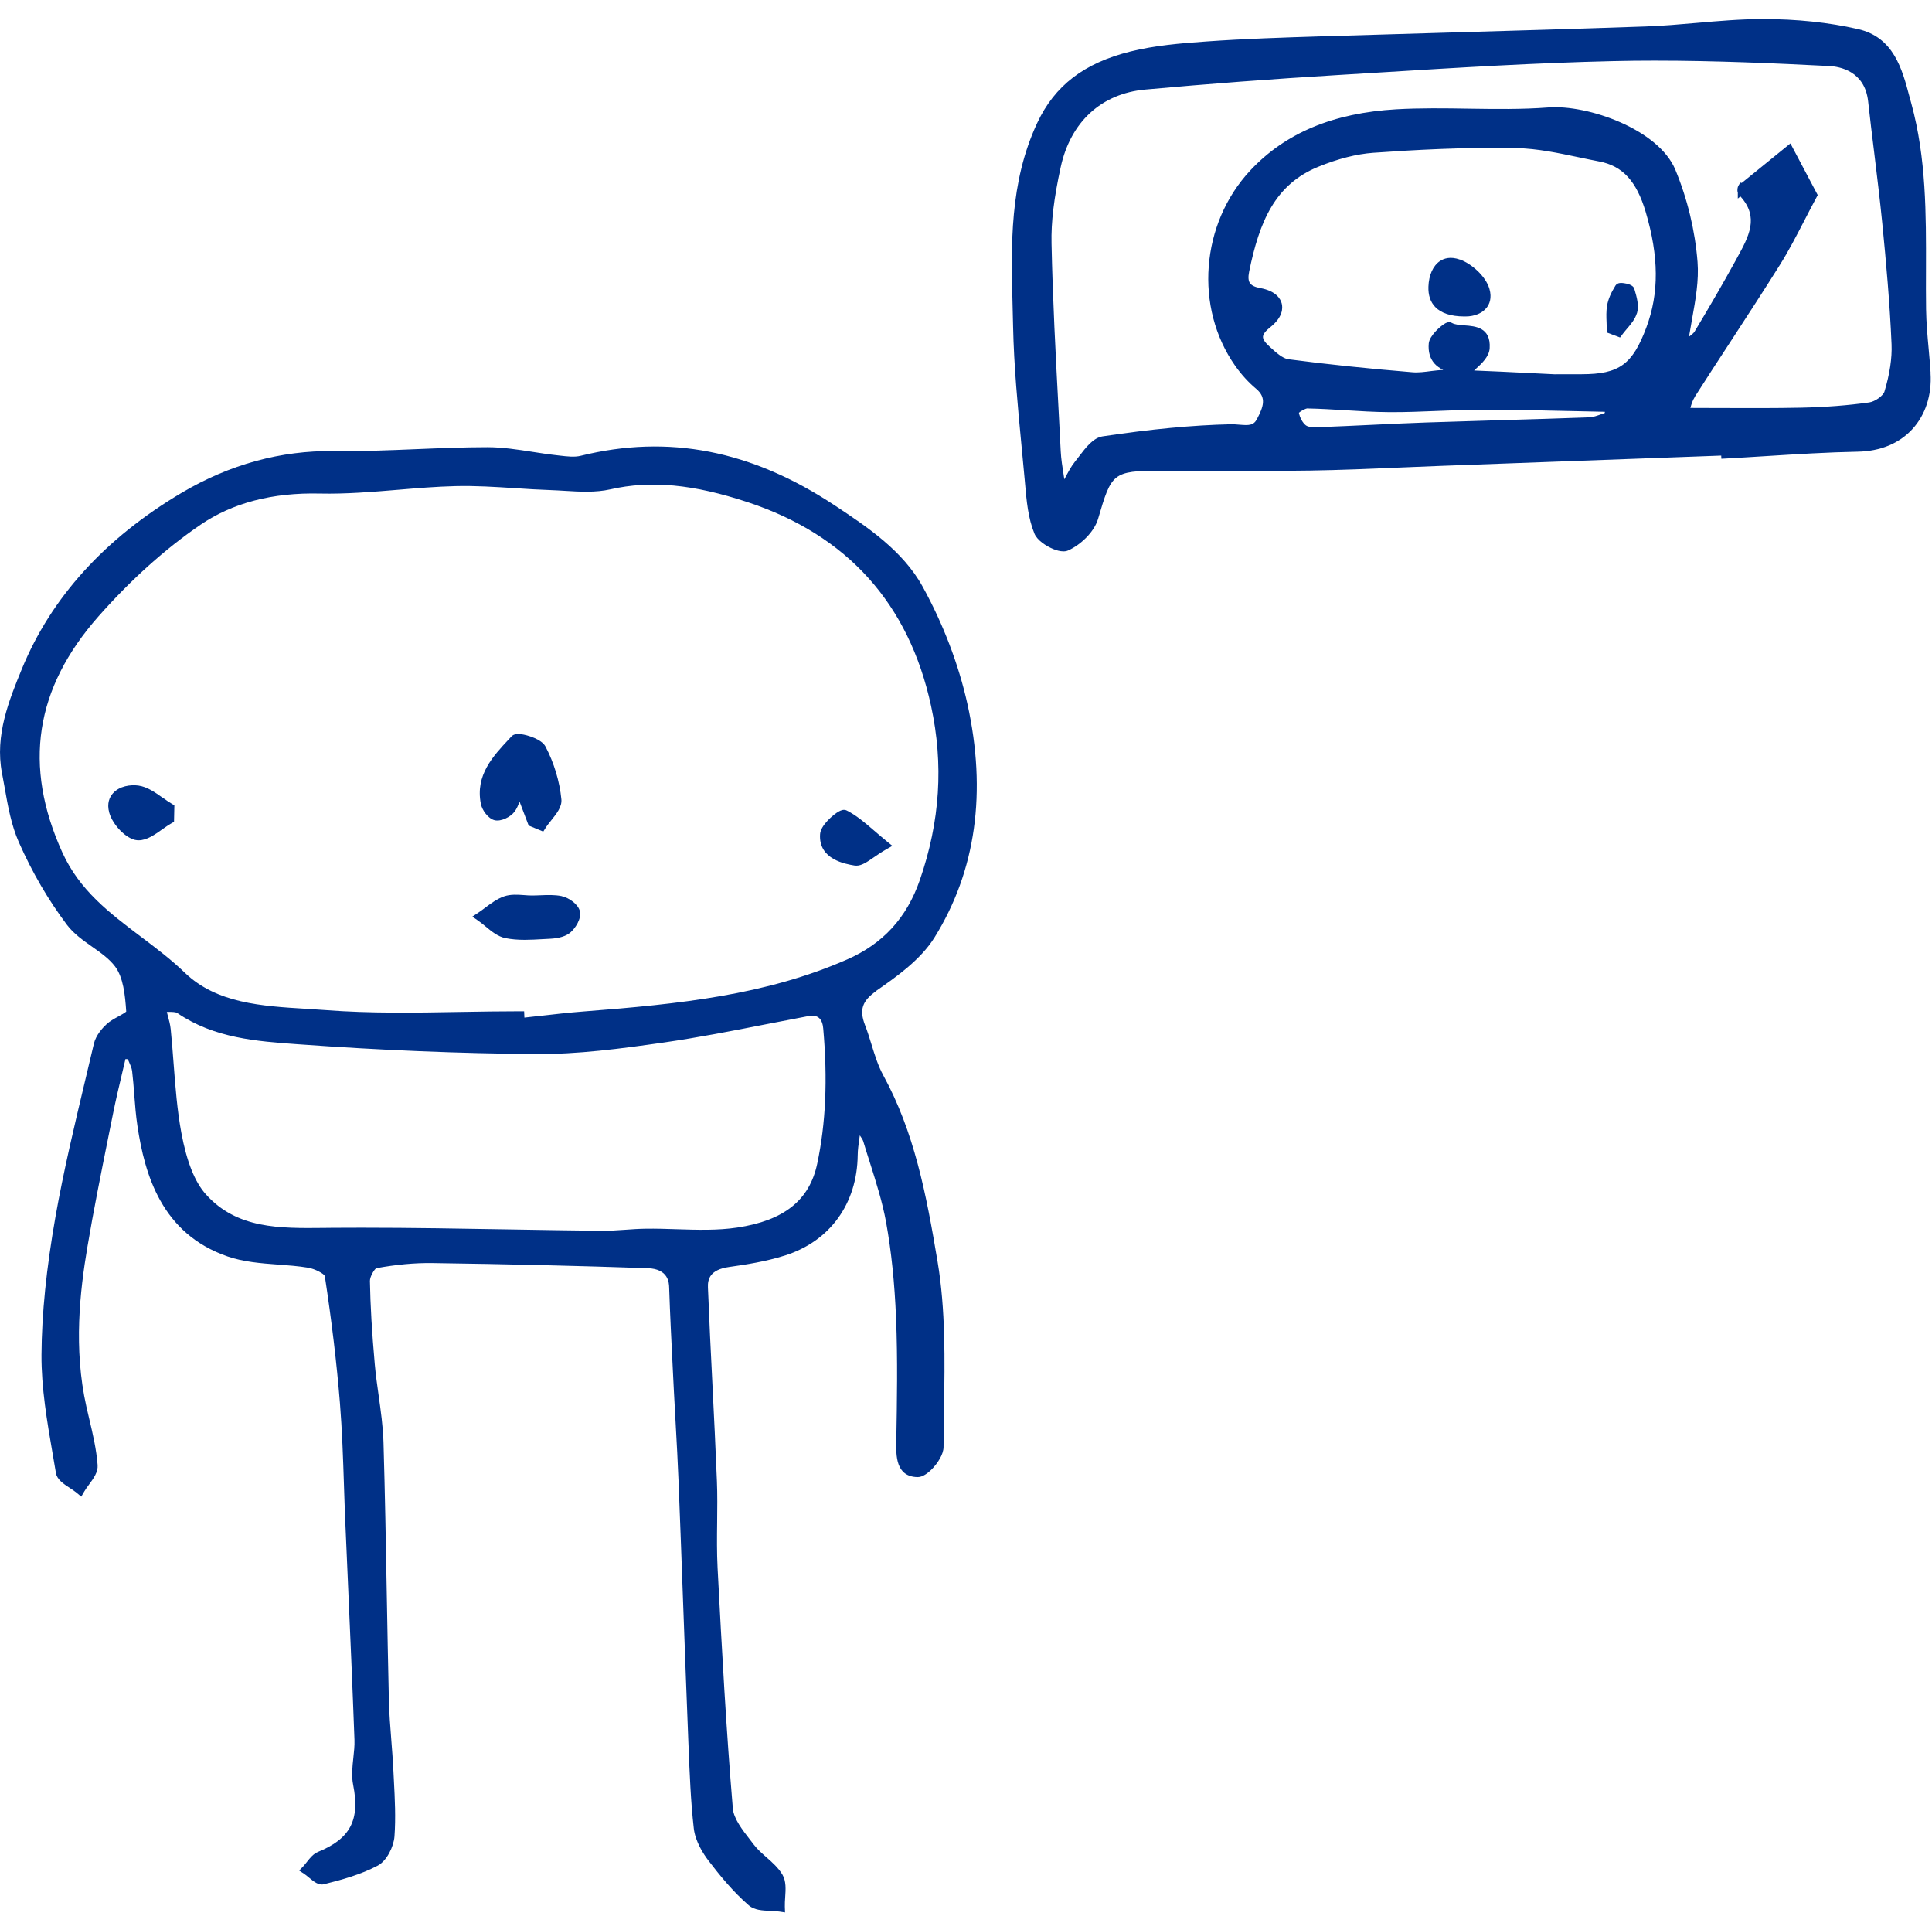 <?xml version="1.0" encoding="UTF-8"?>
<svg xmlns="http://www.w3.org/2000/svg" width="99" height="98" viewBox="0 0 99 98" fill="none">
  <g clip-path="url(#clip0_1206_186)">
    <path d="M44.901 50.764C45.911 50.061 47.169 49.184 47.888 48.027C50.01 44.611 50.575 40.584 49.57 36.053C49.121 34.037 48.33 31.962 47.28 30.057C46.256 28.197 44.397 26.968 42.762 25.886C38.502 23.067 34.249 22.239 29.754 23.352C29.436 23.431 29.056 23.384 28.689 23.342L28.493 23.319C28.089 23.275 27.677 23.21 27.277 23.148C26.526 23.032 25.749 22.911 24.975 22.911H24.968C23.749 22.911 22.511 22.963 21.315 23.012C19.931 23.069 18.497 23.129 17.092 23.109C14.396 23.077 11.775 23.79 9.324 25.239C5.384 27.567 2.625 30.607 1.121 34.27C0.469 35.863 -0.273 37.668 0.102 39.608C0.149 39.853 0.193 40.103 0.238 40.351C0.404 41.297 0.578 42.276 0.968 43.157C1.65 44.698 2.479 46.12 3.434 47.386C3.776 47.839 4.255 48.176 4.719 48.503C5.173 48.822 5.602 49.124 5.898 49.518C6.314 50.075 6.411 50.962 6.468 51.827C6.401 51.891 6.205 52 6.071 52.074C5.853 52.193 5.63 52.317 5.466 52.468C5.267 52.651 4.918 53.026 4.811 53.471C4.66 54.113 4.508 54.754 4.354 55.396C3.816 57.655 3.258 59.993 2.846 62.319C2.374 64.992 2.139 67.31 2.126 69.408C2.116 71.115 2.414 72.839 2.702 74.508C2.756 74.828 2.814 75.15 2.866 75.469C2.923 75.806 3.258 76.026 3.585 76.24C3.714 76.324 3.838 76.406 3.935 76.487L4.163 76.68L4.312 76.423C4.379 76.306 4.466 76.188 4.56 76.061C4.791 75.747 5.029 75.42 5.002 75.063C4.942 74.258 4.754 73.458 4.57 72.685C4.521 72.48 4.473 72.274 4.426 72.066C3.756 69.079 4.099 66.141 4.473 63.917C4.791 62.024 5.178 60.11 5.55 58.257L5.793 57.051C5.932 56.362 6.096 55.663 6.257 54.987C6.314 54.745 6.371 54.502 6.429 54.259L6.55 54.267C6.567 54.306 6.585 54.348 6.602 54.388C6.679 54.561 6.754 54.727 6.771 54.883C6.818 55.282 6.85 55.693 6.88 56.092C6.92 56.612 6.962 57.152 7.041 57.68C7.416 60.181 8.279 63.203 11.661 64.372C12.485 64.657 13.381 64.724 14.247 64.789C14.753 64.826 15.279 64.865 15.777 64.947C16.155 65.009 16.601 65.264 16.643 65.371C17.001 67.716 17.254 69.842 17.418 71.87C17.532 73.28 17.581 74.721 17.626 76.113C17.646 76.74 17.668 77.367 17.695 77.991L17.822 80.906C17.941 83.606 18.063 86.397 18.164 89.144C18.174 89.439 18.142 89.739 18.107 90.056C18.058 90.514 18.003 90.99 18.097 91.448C18.455 93.244 17.951 94.205 16.301 94.879C16.053 94.98 15.887 95.191 15.725 95.396C15.663 95.476 15.601 95.552 15.537 95.622L15.331 95.837L15.581 96.001C15.656 96.05 15.74 96.12 15.829 96.194C16.073 96.397 16.326 96.608 16.596 96.538C17.522 96.31 18.497 96.038 19.358 95.582C19.822 95.337 20.174 94.611 20.214 94.088C20.283 93.132 20.234 92.159 20.184 91.215L20.159 90.725C20.134 90.2 20.092 89.67 20.052 89.157C19.998 88.471 19.943 87.765 19.926 87.069C19.884 85.266 19.852 83.462 19.819 81.659C19.774 79.113 19.727 76.48 19.651 73.889C19.626 73.084 19.512 72.276 19.402 71.494C19.328 70.969 19.251 70.424 19.204 69.889C19.058 68.244 18.978 66.891 18.956 65.631C18.951 65.408 19.186 65.016 19.288 64.974C20.291 64.789 21.253 64.699 22.149 64.712C25.975 64.764 29.689 64.853 33.19 64.974C34.259 65.011 34.282 65.727 34.289 65.965C34.334 67.357 34.406 68.769 34.475 70.136L34.53 71.239C34.56 71.833 34.592 72.427 34.627 73.019C34.679 73.958 34.733 74.929 34.77 75.885C34.855 78.023 34.934 80.161 35.011 82.298C35.096 84.619 35.182 86.942 35.274 89.263L35.284 89.499C35.339 90.871 35.393 92.29 35.552 93.68C35.629 94.353 36.051 94.995 36.296 95.317C36.862 96.058 37.552 96.912 38.373 97.623C38.654 97.866 39.07 97.886 39.472 97.903C39.636 97.91 39.792 97.918 39.931 97.938L40.227 97.982L40.217 97.685C40.212 97.539 40.224 97.38 40.234 97.212C40.261 96.803 40.291 96.38 40.093 96.045C39.882 95.691 39.569 95.414 39.266 95.149C39.031 94.941 38.807 94.745 38.634 94.517C38.572 94.433 38.505 94.349 38.438 94.262C38.043 93.754 37.596 93.179 37.552 92.652C37.214 88.617 36.998 84.683 36.77 80.324C36.731 79.551 36.738 78.759 36.748 77.993C36.755 77.3 36.765 76.584 36.736 75.878C36.671 74.231 36.587 72.559 36.507 70.944C36.425 69.311 36.341 67.622 36.276 65.96C36.259 65.546 36.368 65.051 37.361 64.912C38.239 64.789 39.259 64.63 40.234 64.32C42.534 63.587 43.923 61.668 43.951 59.181C43.953 58.908 43.993 58.633 44.047 58.252C44.05 58.225 44.055 58.197 44.06 58.17C44.154 58.306 44.211 58.396 44.236 58.475C44.345 58.839 44.459 59.201 44.576 59.565C44.891 60.56 45.218 61.588 45.405 62.616C45.675 64.105 45.841 65.713 45.916 67.533C46.003 69.633 45.965 71.774 45.928 73.854C45.916 74.573 45.896 75.655 47.015 75.677H47.025C47.28 75.677 47.538 75.477 47.715 75.306C48.03 74.999 48.35 74.516 48.35 74.137C48.35 73.48 48.362 72.819 48.374 72.16C48.414 69.676 48.456 67.105 48.044 64.64C47.459 61.135 46.846 57.997 45.261 55.091C44.995 54.606 44.831 54.071 44.655 53.504C44.554 53.179 44.452 52.842 44.325 52.518C44.025 51.735 44.179 51.277 44.908 50.769L44.901 50.764ZM8.627 51.844C8.823 51.844 9.009 51.846 9.088 51.904C10.979 53.194 13.155 53.35 15.261 53.501L15.366 53.508C19.512 53.808 23.566 53.974 27.419 54.001C29.612 54.021 31.798 53.729 34.031 53.409C35.763 53.159 37.507 52.82 39.194 52.488C39.936 52.344 40.678 52.198 41.42 52.059C41.648 52.017 41.824 52.042 41.946 52.134C42.115 52.26 42.169 52.508 42.184 52.694C42.415 55.292 42.316 57.558 41.876 59.622C41.48 61.494 40.174 62.535 37.77 62.894C36.768 63.045 35.706 63.01 34.681 62.978C34.158 62.961 33.617 62.943 33.086 62.951C32.731 62.956 32.374 62.98 32.029 63.005C31.632 63.032 31.22 63.062 30.82 63.057C29.255 63.04 27.689 63.015 26.124 62.988C23.638 62.946 21.085 62.901 18.544 62.901C18.048 62.901 17.549 62.901 17.055 62.906L16.623 62.911C14.321 62.936 12.143 62.961 10.555 61.197C9.984 60.563 9.572 59.532 9.294 58.046C9.078 56.887 8.987 55.676 8.897 54.507C8.853 53.927 8.808 53.325 8.748 52.738C8.724 52.49 8.657 52.253 8.582 51.975C8.57 51.933 8.56 51.891 8.547 51.846C8.575 51.846 8.6 51.846 8.624 51.846L8.627 51.844ZM27.64 52.05C27.384 52.079 27.126 52.109 26.871 52.136L26.858 51.812H26.62C25.618 51.812 24.598 51.829 23.613 51.846C21.33 51.886 18.968 51.928 16.671 51.75C16.338 51.725 16.001 51.703 15.658 51.683C13.415 51.547 11.098 51.403 9.475 49.84C8.778 49.166 7.994 48.574 7.235 48.002C5.61 46.776 4.076 45.617 3.193 43.672C1.178 39.229 1.786 35.273 5.049 31.575C6.704 29.703 8.461 28.122 10.274 26.884C11.907 25.769 13.959 25.229 16.388 25.286C17.728 25.316 19.087 25.202 20.4 25.093C21.365 25.011 22.365 24.929 23.345 24.905C24.36 24.88 25.394 24.947 26.397 25.011C26.997 25.051 27.615 25.09 28.228 25.11C28.463 25.118 28.699 25.133 28.937 25.147C29.714 25.195 30.518 25.241 31.277 25.071C33.351 24.6 35.527 24.806 38.331 25.734C43.417 27.419 46.571 30.924 47.707 36.153C48.36 39.16 48.174 42.08 47.136 45.082C46.467 47.021 45.246 48.354 43.4 49.161C39.242 50.982 34.823 51.443 29.895 51.822C29.141 51.879 28.377 51.968 27.64 52.052V52.05Z" fill="#003087"></path>
    <path d="M98.93 19.118C98.903 18.71 98.868 18.303 98.831 17.895C98.769 17.221 98.707 16.523 98.697 15.841C98.687 15.153 98.689 14.452 98.692 13.773C98.699 10.989 98.709 8.108 97.943 5.309L97.848 4.96C97.469 3.528 97.037 1.903 95.201 1.487C93.707 1.146 92.07 0.975 90.335 0.975C89.197 0.975 88.045 1.076 86.931 1.173C86.08 1.247 85.2 1.324 84.334 1.354C80.907 1.475 77.421 1.574 74.052 1.673C71.898 1.735 69.747 1.797 67.593 1.864C65.812 1.921 63.792 1.983 61.812 2.124C60.472 2.218 59.165 2.329 57.922 2.639C55.56 3.224 54.044 4.385 53.151 6.295C51.722 9.354 51.806 12.579 51.888 15.695C51.898 16.039 51.905 16.381 51.913 16.726C51.955 18.764 52.153 20.832 52.344 22.829C52.401 23.423 52.459 24.015 52.511 24.607L52.528 24.8C52.602 25.657 52.682 26.547 53.007 27.339C53.143 27.671 53.595 27.976 53.979 28.132C54.126 28.191 54.314 28.248 54.49 28.248C54.575 28.248 54.659 28.236 54.734 28.201C55.337 27.934 56.059 27.287 56.27 26.576C56.954 24.256 56.996 24.117 59.463 24.117C60.239 24.117 61.016 24.119 61.792 24.122C63.554 24.129 65.378 24.134 67.169 24.107C68.692 24.082 70.241 24.018 71.737 23.953C72.429 23.924 73.121 23.894 73.811 23.869L88.199 23.341L88.207 23.503L88.455 23.49C89.142 23.453 89.829 23.408 90.516 23.366C92.052 23.27 93.638 23.171 95.198 23.141C96.352 23.119 97.317 22.72 97.99 21.989C98.665 21.258 98.997 20.238 98.925 19.116L98.93 19.118ZM86.832 20.349C87.437 19.398 88.055 18.454 88.671 17.511C89.512 16.22 90.38 14.888 91.214 13.557C91.658 12.849 92.045 12.099 92.457 11.303C92.653 10.922 92.859 10.523 93.082 10.11L93.144 9.993L91.745 7.348L89.249 9.374L89.177 9.354L89.08 9.515C89.04 9.585 89.005 9.738 89.05 9.874V10.171L89.184 10.063C90.154 11.133 89.621 12.104 89.003 13.226L88.936 13.35C88.318 14.476 87.631 15.665 86.835 16.986C86.782 17.07 86.686 17.149 86.549 17.248C86.599 16.944 86.651 16.649 86.703 16.359C86.887 15.336 87.06 14.37 86.986 13.421C86.862 11.826 86.47 10.194 85.85 8.7C84.991 6.625 81.361 5.351 79.341 5.505C77.987 5.609 76.597 5.587 75.25 5.567C74.039 5.547 72.784 5.53 71.553 5.599C68.31 5.787 65.864 6.813 64.068 8.732C61.522 11.457 61.192 15.762 63.298 18.747C63.614 19.193 63.983 19.599 64.365 19.916C64.919 20.377 64.733 20.85 64.41 21.469C64.236 21.803 63.998 21.798 63.522 21.759C63.37 21.746 63.214 21.734 63.055 21.736C61.085 21.784 59.004 21.982 56.5 22.356C56.016 22.43 55.632 22.935 55.292 23.384C55.22 23.478 55.151 23.572 55.081 23.656C54.878 23.909 54.729 24.196 54.54 24.558C54.533 24.506 54.523 24.456 54.515 24.404C54.436 23.906 54.374 23.512 54.354 23.121C54.319 22.42 54.282 21.719 54.245 21.018C54.096 18.217 53.942 15.321 53.883 12.473C53.858 11.363 54.004 10.159 54.352 8.566C54.858 6.243 56.436 4.794 58.681 4.588C61.897 4.296 65.219 4.044 68.558 3.843C69.303 3.798 70.047 3.751 70.792 3.707C74.674 3.466 78.689 3.219 82.639 3.13C83.361 3.112 84.085 3.105 84.807 3.105C87.936 3.105 91.015 3.244 93.732 3.382C94.275 3.409 95.556 3.64 95.727 5.188C95.824 6.07 95.93 6.949 96.04 7.831C96.183 9.017 96.335 10.243 96.454 11.452C96.647 13.411 96.838 15.517 96.928 17.642C96.957 18.346 96.836 19.163 96.563 20.064C96.499 20.275 96.079 20.575 95.786 20.617C94.7 20.77 93.551 20.86 92.273 20.887C90.909 20.914 89.561 20.909 88.132 20.904C87.633 20.904 87.13 20.899 86.619 20.899C86.671 20.711 86.735 20.51 86.84 20.347L86.832 20.349ZM67.028 20.927C67.665 20.939 68.315 20.981 68.943 21.018C69.675 21.063 70.429 21.11 71.179 21.115C72.012 21.122 72.856 21.085 73.672 21.053C74.424 21.023 75.203 20.991 75.965 20.991H75.977C77.491 20.991 79.029 21.026 80.518 21.06C81.091 21.073 81.664 21.085 82.234 21.097V21.157C82.182 21.174 82.13 21.194 82.076 21.214C81.847 21.296 81.634 21.375 81.431 21.382C79.905 21.439 78.354 21.484 76.853 21.528C75.597 21.566 74.342 21.603 73.087 21.645C72.129 21.677 71.159 21.724 70.218 21.769C69.38 21.808 68.541 21.848 67.703 21.88H67.675C67.42 21.89 67.07 21.905 66.921 21.796C66.755 21.672 66.606 21.402 66.559 21.147C66.658 21.058 66.904 20.914 67.028 20.922V20.927ZM79.706 19.17V19.178C79.262 19.158 78.818 19.136 78.374 19.113C77.444 19.066 76.491 19.019 75.535 18.982C75.565 18.952 75.597 18.923 75.632 18.893C75.918 18.633 76.307 18.274 76.334 17.843C76.401 16.768 75.59 16.711 75.054 16.671C74.806 16.654 74.553 16.634 74.394 16.542C74.302 16.49 74.196 16.493 74.074 16.557C73.841 16.678 73.25 17.191 73.213 17.595C73.176 18.018 73.275 18.365 73.506 18.625C73.623 18.757 73.774 18.863 73.955 18.95C73.751 18.962 73.548 18.985 73.35 19.009C73.007 19.054 72.682 19.099 72.367 19.071C70.065 18.881 67.988 18.663 66.018 18.405C65.723 18.365 65.38 18.053 65.105 17.803L65.048 17.751C64.82 17.543 64.715 17.384 64.718 17.256C64.723 17.122 64.847 16.958 65.085 16.77C65.74 16.253 65.737 15.787 65.68 15.554C65.621 15.319 65.398 14.905 64.566 14.756C64.308 14.709 64.135 14.625 64.05 14.504C63.966 14.38 63.954 14.197 64.008 13.922C64.532 11.351 65.333 9.453 67.541 8.549C68.561 8.131 69.514 7.89 70.37 7.828C72.389 7.685 75.049 7.531 77.714 7.588C78.776 7.61 79.863 7.841 80.912 8.061C81.257 8.133 81.602 8.207 81.947 8.272C83.145 8.5 83.857 9.275 84.329 10.858C85.006 13.144 85.018 15.021 84.366 16.768C83.654 18.675 82.971 19.17 81.053 19.173H79.704L79.706 19.17Z" fill="#003087"></path>
    <path d="M25.345 42.023C25.677 42.102 26.156 41.859 26.362 41.59C26.481 41.433 26.555 41.258 26.62 41.062L27.089 42.295L27.838 42.605L27.95 42.427C28.029 42.3 28.134 42.169 28.245 42.03C28.521 41.686 28.806 41.332 28.766 40.948C28.677 40.034 28.387 39.075 27.952 38.248C27.754 37.871 27.02 37.656 26.714 37.616C26.561 37.597 26.342 37.587 26.213 37.725L26.072 37.877C25.265 38.739 24.352 39.714 24.638 41.176C24.702 41.513 25.02 41.946 25.345 42.023Z" fill="#003087"></path>
    <path d="M28.784 45.911C28.421 45.837 28.054 45.852 27.697 45.867C27.555 45.872 27.412 45.879 27.27 45.879C27.141 45.882 27 45.869 26.861 45.859C26.518 45.835 26.168 45.81 25.838 45.921C25.479 46.043 25.171 46.273 24.873 46.496C24.752 46.588 24.633 46.677 24.509 46.759L24.203 46.962L24.504 47.17C24.628 47.257 24.749 47.356 24.878 47.462C25.186 47.717 25.506 47.982 25.893 48.062C26.221 48.128 26.553 48.151 26.888 48.151C27.191 48.151 27.496 48.133 27.796 48.116C27.923 48.109 28.049 48.101 28.176 48.096C28.647 48.074 29.002 47.965 29.225 47.777C29.476 47.564 29.806 47.071 29.714 46.684C29.627 46.325 29.153 45.991 28.784 45.914V45.911Z" fill="#003087"></path>
    <path d="M8.334 40.871C7.947 40.596 7.548 40.311 7.089 40.247C6.697 40.193 6.119 40.264 5.781 40.651C5.622 40.832 5.461 41.151 5.6 41.644C5.766 42.234 6.456 42.996 7.024 43.048C7.051 43.048 7.079 43.051 7.106 43.051C7.525 43.051 7.925 42.766 8.314 42.491C8.481 42.372 8.639 42.263 8.793 42.174L8.917 42.105L8.935 41.26L8.811 41.186C8.654 41.094 8.5 40.985 8.339 40.869L8.334 40.871Z" fill="#003087"></path>
    <path d="M43.884 44.351C44.159 44.351 44.422 44.17 44.772 43.928C44.958 43.799 45.169 43.655 45.415 43.514L45.727 43.336L45.447 43.108C45.211 42.917 45 42.734 44.804 42.565C44.306 42.137 43.876 41.768 43.383 41.522C43.234 41.448 43.075 41.522 42.968 41.582C42.703 41.733 42.053 42.28 42.023 42.736C41.934 44.034 43.325 44.267 43.785 44.344C43.819 44.349 43.854 44.351 43.886 44.351H43.884Z" fill="#003087"></path>
    <path d="M74.811 13.3C74.32 13.122 73.98 13.243 73.784 13.377C73.432 13.614 73.216 14.093 73.196 14.687C73.181 15.123 73.298 15.472 73.546 15.73C73.848 16.044 74.342 16.208 75.014 16.213C75.044 16.213 75.074 16.213 75.104 16.213C75.555 16.213 75.952 16.049 76.176 15.767C76.317 15.589 76.459 15.274 76.322 14.801C76.131 14.14 75.392 13.505 74.814 13.297L74.811 13.3Z" fill="#003087"></path>
    <path d="M83.882 16.05C84.001 15.661 83.867 15.205 83.758 14.838L83.748 14.804C83.731 14.747 83.678 14.571 83.215 14.507C83.108 14.492 82.887 14.462 82.78 14.63C82.542 15.014 82.406 15.339 82.351 15.651C82.302 15.941 82.311 16.233 82.324 16.515C82.329 16.632 82.334 16.748 82.334 16.862V17.033L83.016 17.291L83.128 17.14C83.2 17.043 83.281 16.949 83.361 16.852C83.569 16.61 83.783 16.357 83.879 16.045L83.882 16.05Z" fill="#003087"></path>
  </g>
  <defs>
    <clipPath id="clip0_1206_186">
      <rect width="98.94" height="97" fill="white" transform="translate(0 0.975)"></rect>
    </clipPath>
  </defs>
</svg>
